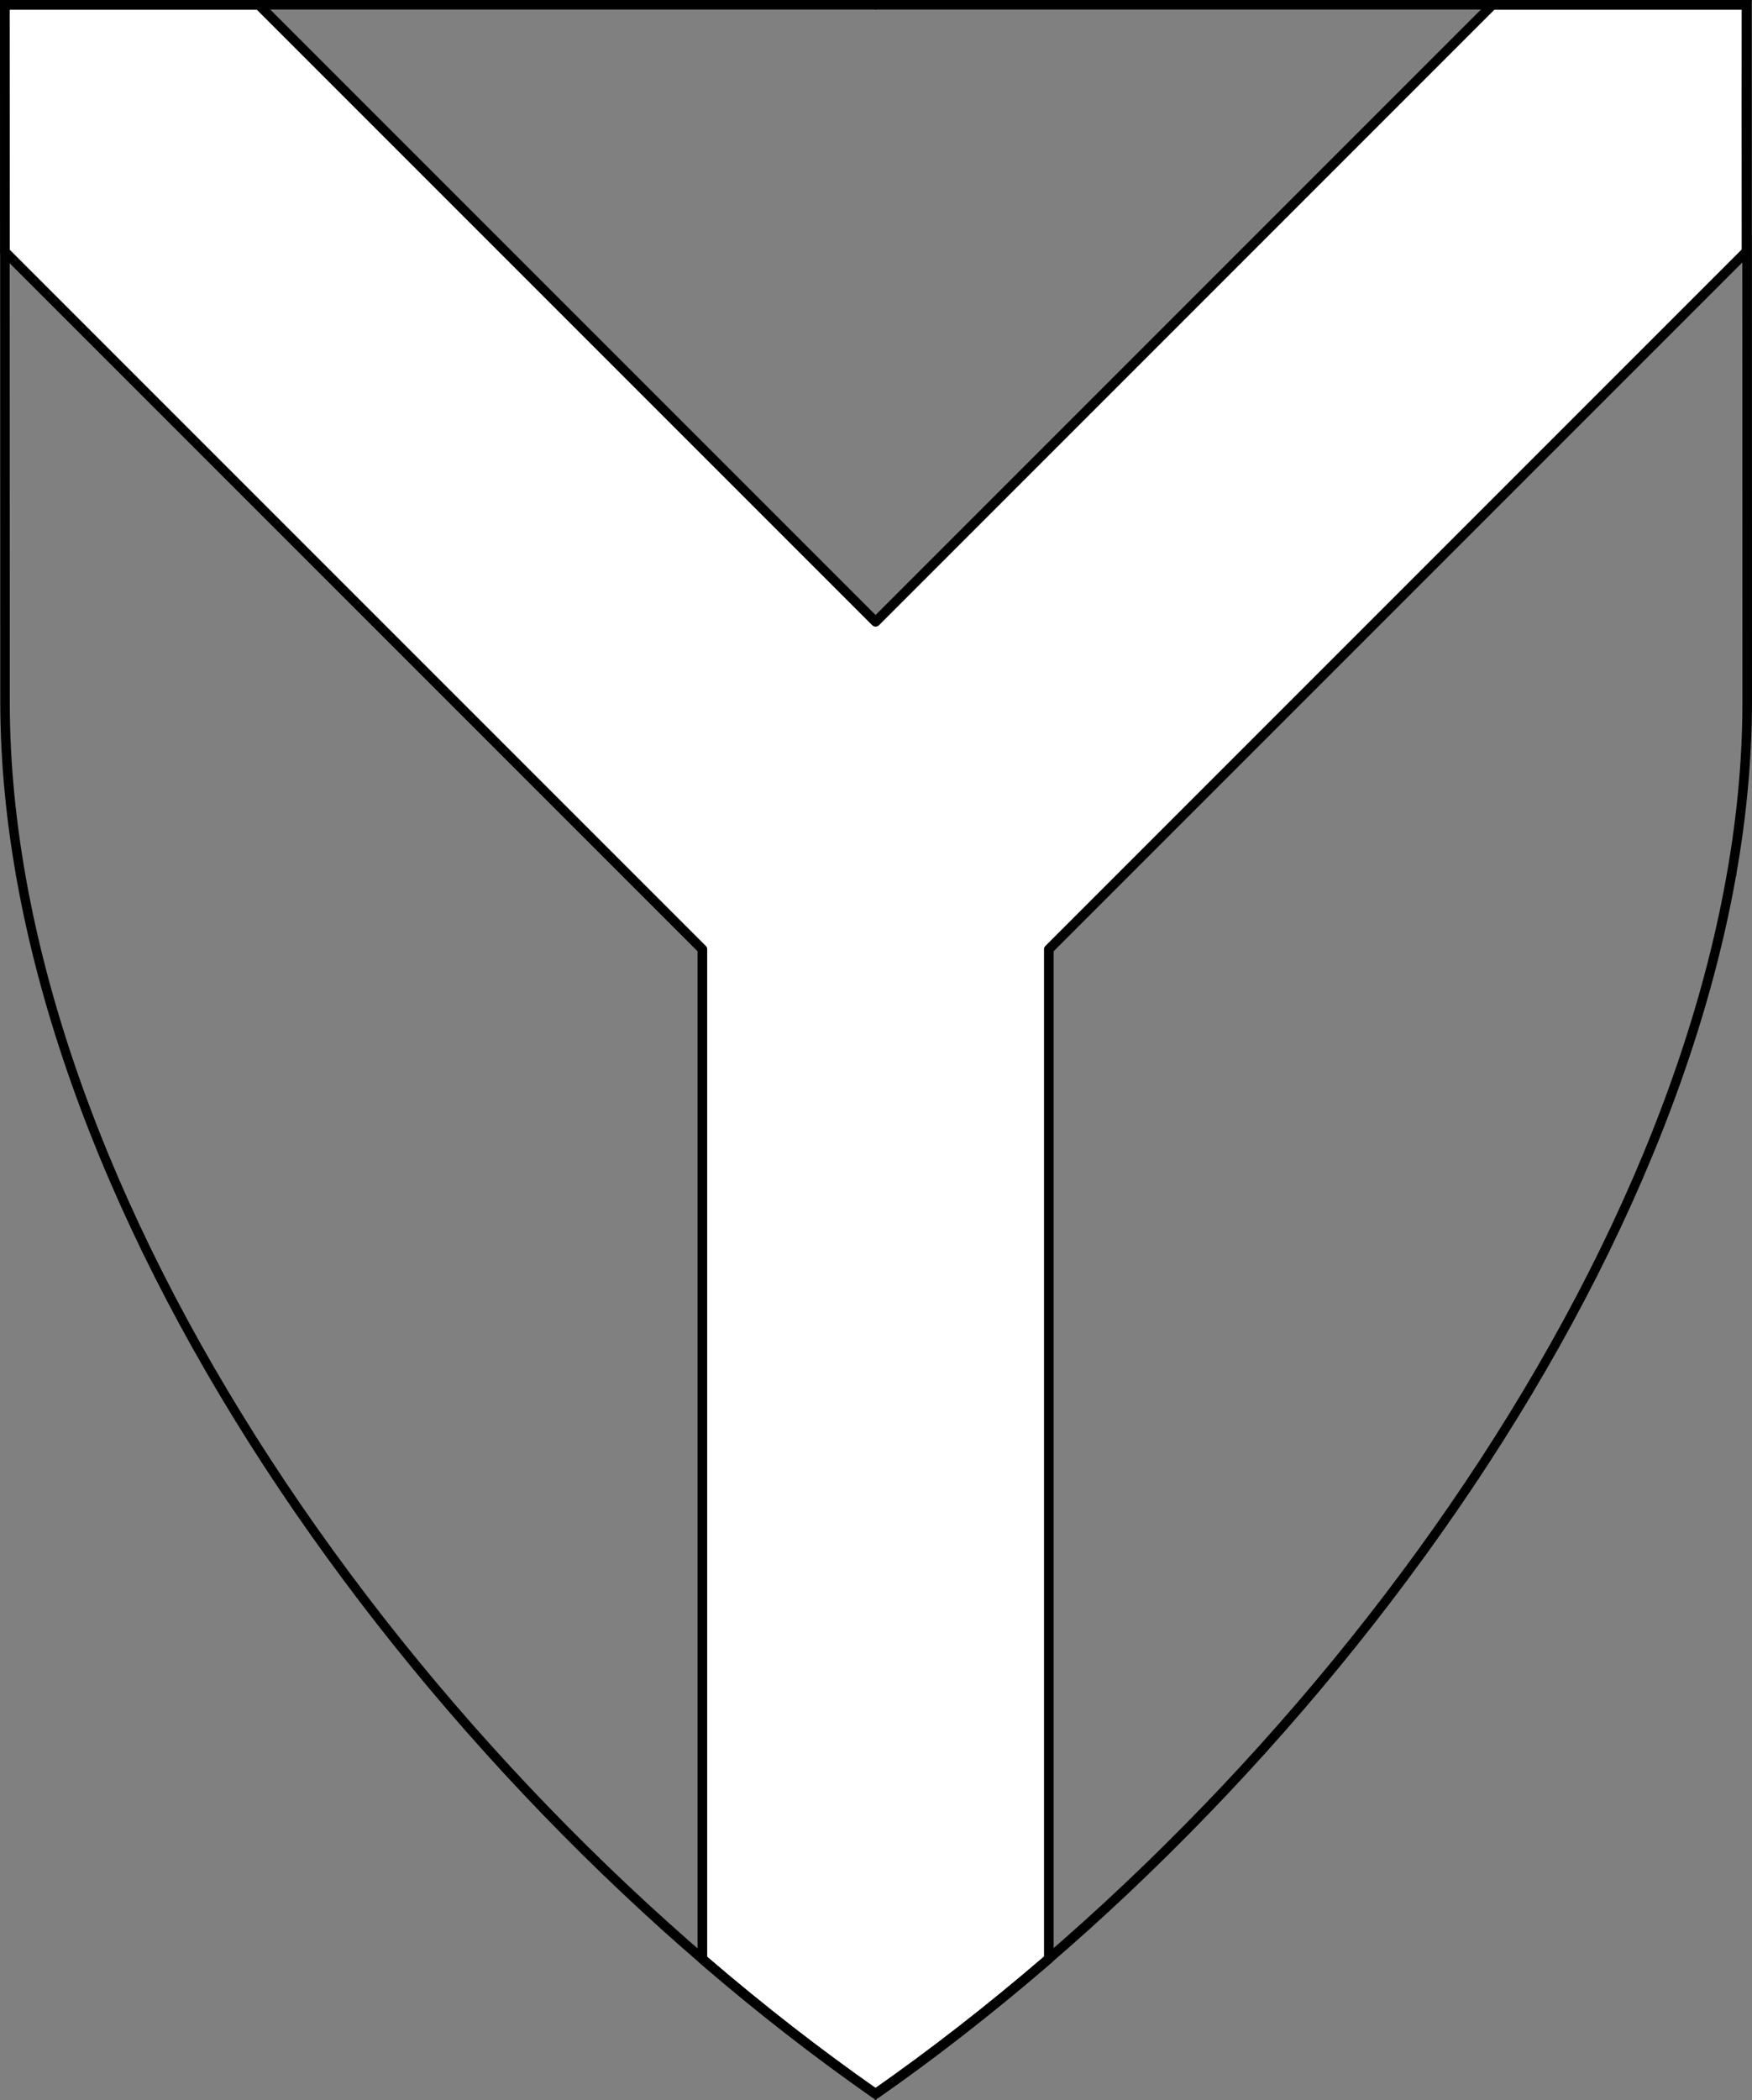 <?xml version="1.0" encoding="UTF-8" standalone="no"?>
<!DOCTYPE svg PUBLIC "-//W3C//DTD SVG 1.1//EN" "http://www.w3.org/Graphics/SVG/1.1/DTD/svg11.dtd">
<svg xmlns="http://www.w3.org/2000/svg" xmlns:xl="http://www.w3.org/1999/xlink" xmlns:dc="http://purl.org/dc/elements/1.1/" version="1.1" viewBox="38.382 65.516 364.219 436.5" width="364.219" height="436.5">
  <rect x="38.382" y="65.516" width="364.219" height="436.5" fill="#808080" stroke="none"/>
  <defs>
    <clipPath id="artboard_clip_path">
      <path d="M 38.382 65.516 L 402.538 65.516 C 402.538 65.516 402.601 108.241 402.601 211.284 C 402.601 314.328 316.793 434.629 220.395 502.016 C 123.931 434.629 38.438 314.83 38.438 211.284 C 38.438 107.738 38.382 65.516 38.382 65.516 Z"/>
    </clipPath>
  </defs>
  <g id="Pall_(2)" fill-opacity="1" stroke-opacity="1" stroke="none" fill="none" stroke-dasharray="none">
    <title>Pall (2)</title>
    <g id="Pall_(2)_Layer_3" clip-path="url(#artboard_clip_path)">
      <title>Layer 3</title>
      <g id="Graphic_3">
        <path d="M 350.922 66.5 L 348.667 66.5 L 220.41 194.757 L 92.152 66.5 L 89.897 66.5 L 39.402 66.5 L 39.361 66.5 C 39.361 66.5 39.37 73.172 39.38 87.718 C 39.381 87.763 39.381 87.807 39.381 87.852 C 39.374 95.577 39.367 105.501 39.361 117.787 L 184.399 262.825 L 184.399 472.546 C 184.406 472.552 184.413 472.558 184.42 472.564 L 184.42 472.739 C 196.11 482.808 208.129 492.175 220.324 500.698 C 220.353 500.678 220.381 500.658 220.41 500.638 C 220.438 500.658 220.466 500.678 220.495 500.698 C 232.69 492.175 244.709 482.808 256.399 472.739 L 256.399 472.564 C 256.406 472.558 256.413 472.552 256.42 472.546 L 256.42 262.825 L 401.458 117.787 C 401.452 105.501 401.445 95.577 401.439 87.852 C 401.438 87.807 401.438 87.763 401.438 87.718 C 401.449 73.172 401.458 66.5 401.458 66.5 L 401.417 66.5 Z" fill="#FFFFFF"/>
        <path d="M 350.922 66.5 L 348.667 66.5 L 220.41 194.757 L 92.152 66.5 L 89.897 66.5 L 39.402 66.5 L 39.361 66.5 C 39.361 66.5 39.37 73.172 39.38 87.718 C 39.381 87.763 39.381 87.807 39.381 87.852 C 39.374 95.577 39.367 105.501 39.361 117.787 L 184.399 262.825 L 184.399 472.546 C 184.406 472.552 184.413 472.558 184.42 472.564 L 184.42 472.739 C 196.11 482.808 208.129 492.175 220.324 500.698 C 220.353 500.678 220.381 500.658 220.41 500.638 C 220.438 500.658 220.466 500.678 220.495 500.698 C 232.69 492.175 244.709 482.808 256.399 472.739 L 256.399 472.564 C 256.406 472.558 256.413 472.552 256.42 472.546 L 256.42 262.825 L 401.458 117.787 C 401.452 105.501 401.445 95.577 401.439 87.852 C 401.438 87.807 401.438 87.763 401.438 87.718 C 401.449 73.172 401.458 66.5 401.458 66.5 L 401.417 66.5 Z" stroke="black" stroke-linecap="round" stroke-linejoin="round" stroke-width="2"/>
      </g>
    </g>
    <g id="Esc____Badge_Master_layer" clip-path="url(#artboard_clip_path)">
      <title>Master layer</title>
      <g id="Line_22">
        <line x1="40.417" y1="67.5" x2="33.667" y2="60.75" stroke="black" stroke-linecap="butt" stroke-linejoin="round" stroke-width=".25"/>
      </g>
      <g id="Line_21">
        <line x1="220.417" y1="67.5" x2="220.417" y2="58.5" stroke="black" stroke-linecap="butt" stroke-linejoin="round" stroke-width=".5"/>
      </g>
      <g id="Line_20">
        <line x1="400.417" y1="67.5" x2="407.167" y2="60.75" stroke="black" stroke-linecap="butt" stroke-linejoin="round" stroke-width=".5"/>
      </g>
      <g id="Line_19">
        <line x1="89.354" y1="378.562" x2="96.104" y2="371.812" stroke="black" stroke-linecap="round" stroke-linejoin="round" stroke-width=".5"/>
      </g>
      <g id="Line_18">
        <line x1="351.486" y1="378.562" x2="344.736" y2="371.812" stroke="black" stroke-linecap="butt" stroke-linejoin="round" stroke-width=".5"/>
      </g>
      <g id="Line_17">
        <line x1="220.417" y1="508.5" x2="220.417" y2="499.5" stroke="black" stroke-linecap="butt" stroke-linejoin="round" stroke-width=".5"/>
      </g>
      <g id="Line_16">
        <line x1="42.667" y1="247.5" x2="33.667" y2="247.5" stroke="black" stroke-linecap="butt" stroke-linejoin="round" stroke-width=".5"/>
      </g>
      <g id="Line_15">
        <line x1="407.167" y1="247.5" x2="398.167" y2="247.5" stroke="black" stroke-linecap="butt" stroke-linejoin="round" stroke-width=".5"/>
      </g>
      <g id="Graphic_3">
        <path d="M 39.361 66.5 L 401.548 66.5 C 401.548 66.5 401.611 109 401.611 211.5 C 401.611 314 316.267 433.667 220.39 500.698 C 124.448 433.667 39.417 314.5 39.417 211.5 C 39.417 108.5 39.361 66.5 39.361 66.5 Z" stroke="black" stroke-linecap="round" stroke-linejoin="miter" stroke-width="2"/>
      </g>
    </g>
  </g>
</svg>
